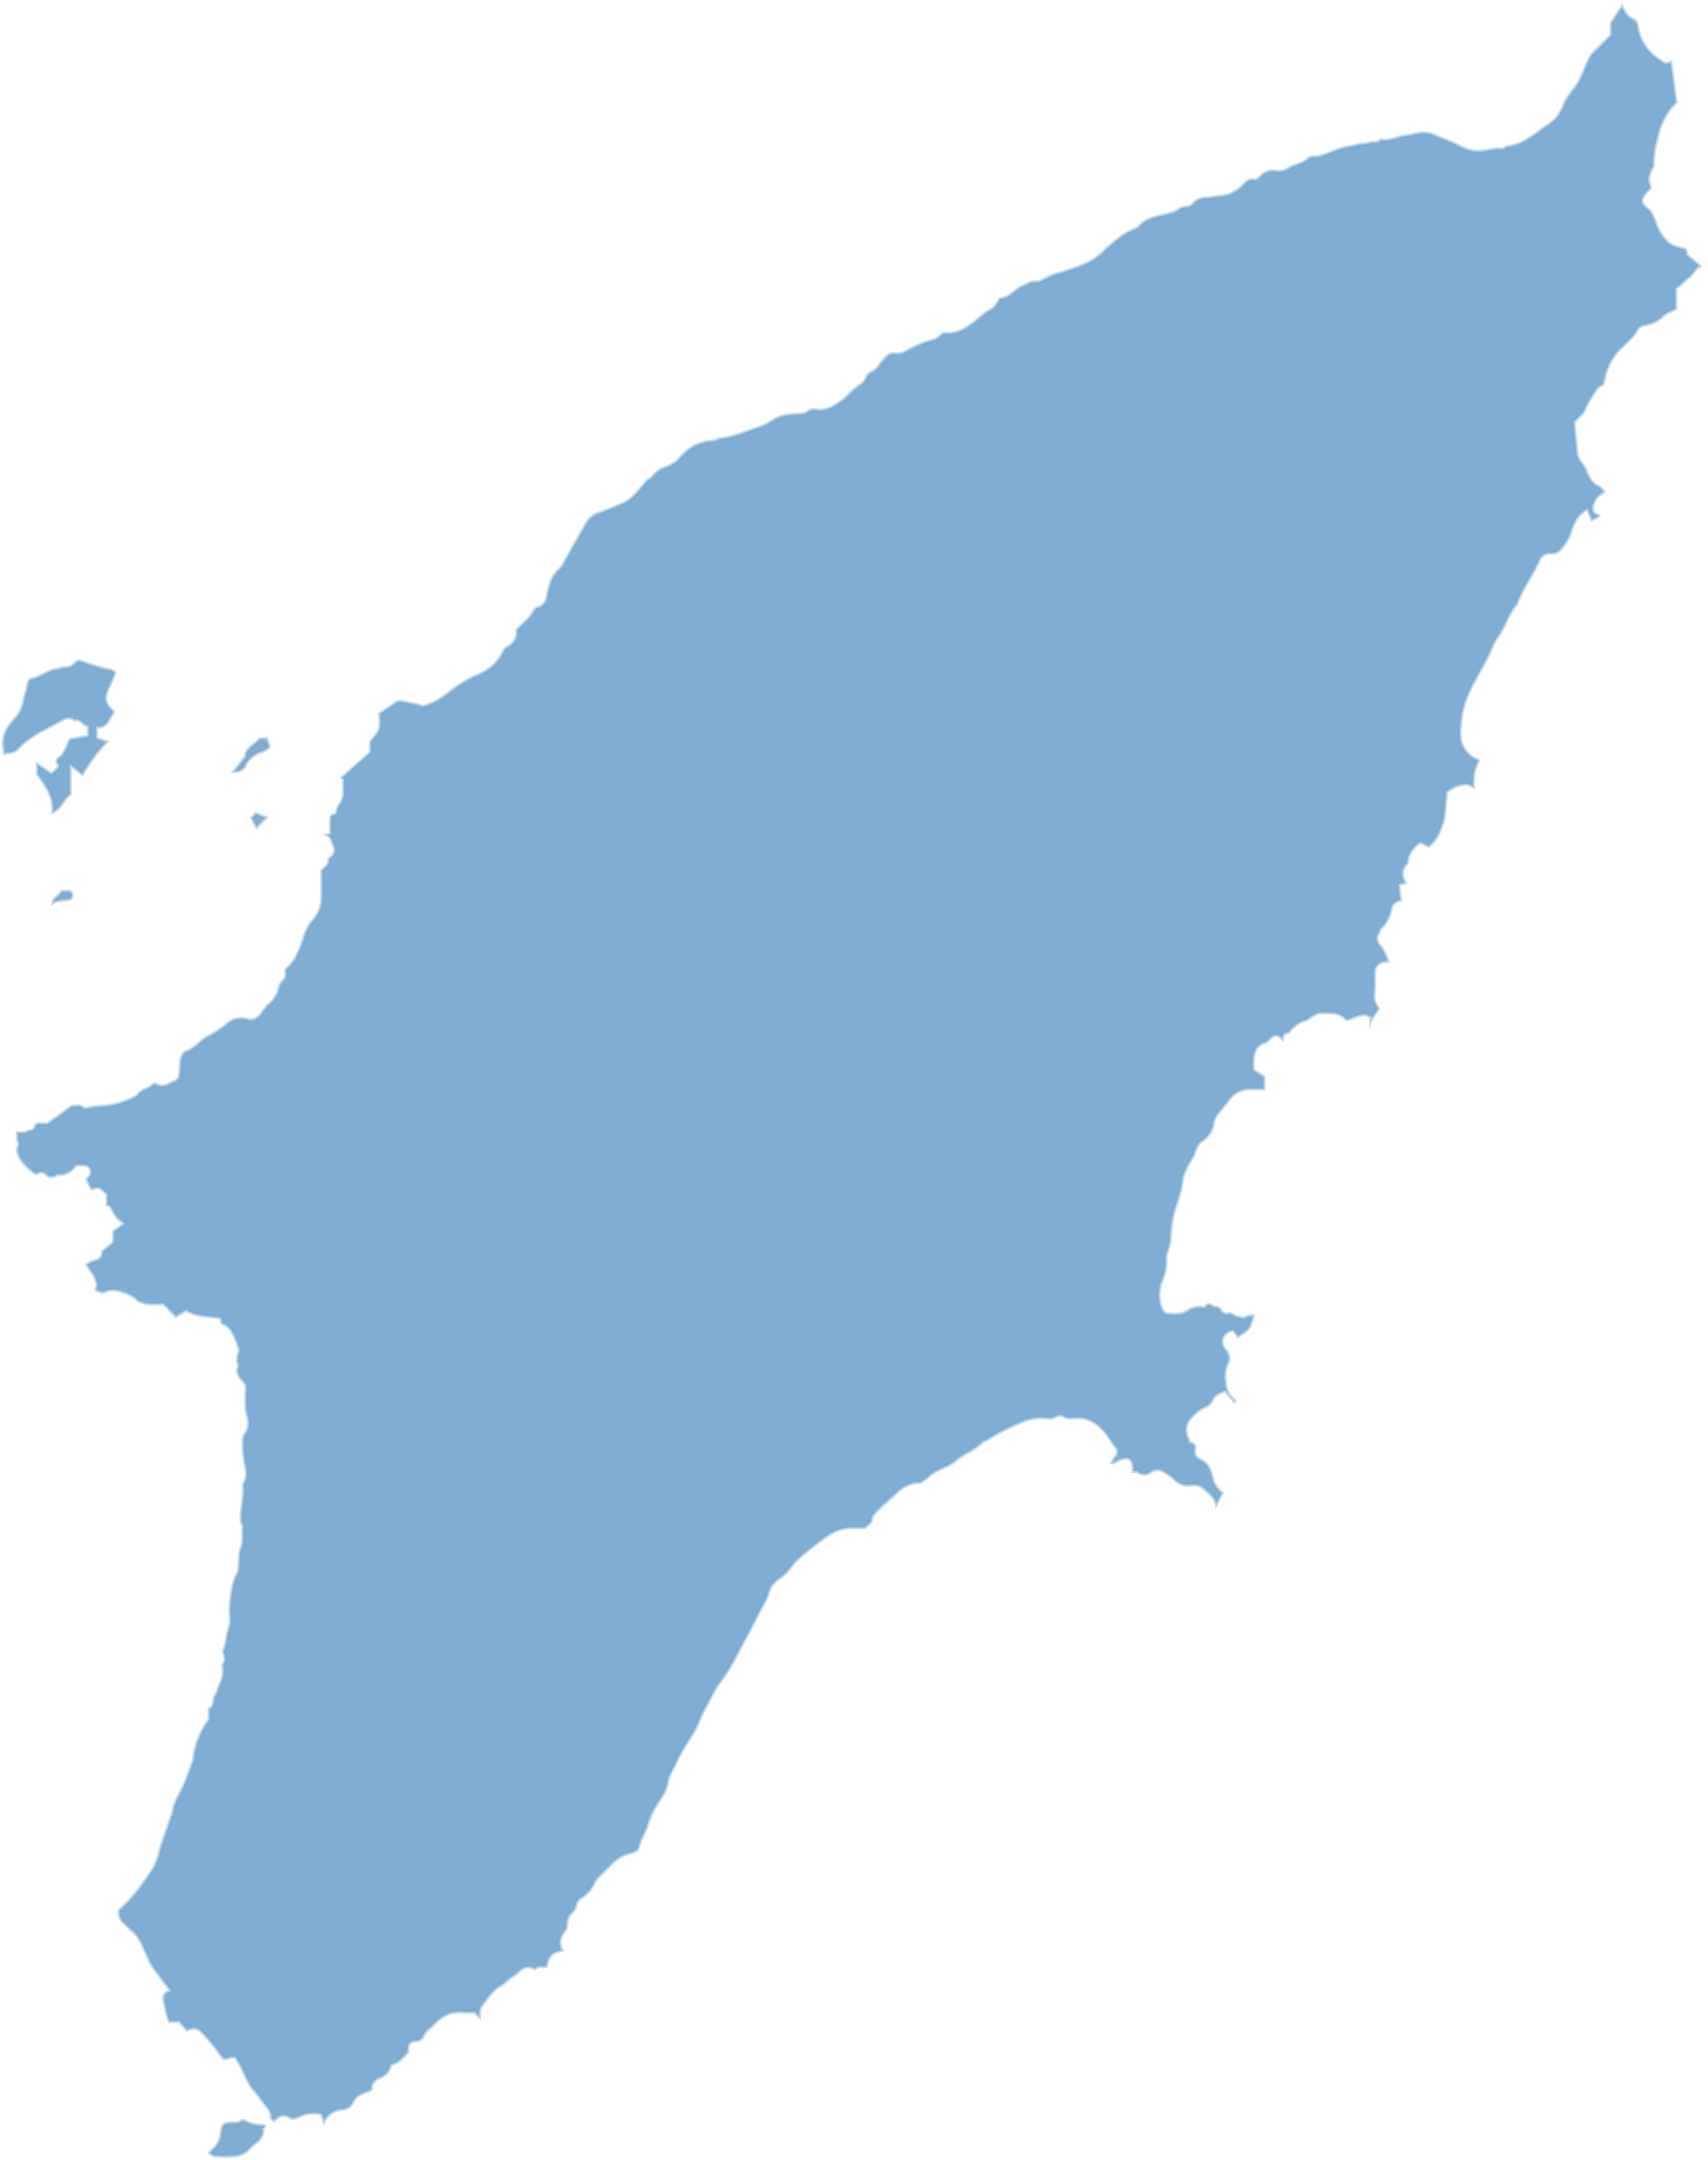 <?xml version="1.0" encoding="utf-8"?> 

<!-- Generator: Adobe Illustrator 16.0.0, SVG Export Plug-In . SVG Version: 6.00 Build 0) --> 

<!DOCTYPE svg PUBLIC "-//W3C//DTD SVG 1.1//EN" "http://www.w3.org/Graphics/SVG/1.1/DTD/svg11.dtd"> <svg version="1.2" xmlns="http://www.w3.org/2000/svg" viewBox="0 0 462 584" width="462" height="584"><defs><clipPath clipPathUnits="userSpaceOnUse" id="cp1"><path d="m0.5 1h459.9v582.3h-459.9z"/></clipPath><clipPath clipPathUnits="userSpaceOnUse" id="cp2"><path d="m0.5 1h459.9v582.3h-459.9z"/></clipPath></defs><style>.a{fill:#005ca7}.b{fill:none;stroke:#fff}</style><filter id="f0"><feFlood flood-color="#ffffff" flood-opacity="1" /><feBlend mode="normal" in2="SourceGraphic"/><feComposite in2="SourceAlpha" operator="in" /></filter><g filter="url(#f0)"><g style="opacity:.5"><g clip-path="url(#cp1)"><path fill-rule="evenodd" class="a" d="m459.1 70.8c-0.8-0.7-1.6-1.4-2.5-2.1 0.2-2-1.4-1.8-2.6-2.2-0.9-0.2-1.8-0.6-2.5-1.2-1.6-1.5-2.8-3.4-3.4-5.6-0.4-1-0.8-1.9-1.4-2.8-0.7-1.1-2.5-1.5-2.1-3 0.3-1.1 1.5-2 2.3-3.1-0.8-2.1-0.8-2.7 0.2-4.8 0.2-0.4 0.4-0.8 0.5-1.3 0-2.5 0.4-5 1.1-7.4 0.7-3.6 2.4-6.9 5.1-9.5-0.5-3.8-1-7.7-1.5-11.4-0.7 0.1-1.6 0.5-2.1 0.2-3.5-2.1-6.1-5-6.8-9.2-0.2-1.1-0.5-2.1-1.3-2.4-1.9-0.7-2.5-2.4-3.3-4-1.1 1.6-2.1 3.2-3.4 5.1v3.2c-1.7 1.7-3.4 3.4-5 5-0.4 0.5-0.8 1.1-1 1.7-1 1.9-1.6 4-2.7 5.9-1.3 2.2-3.3 4-4.1 6.5-0.8 1.9-2 3.6-3.7 4.8-0.6 0.5-1.3 0.8-1.9 1.3-2.9 2.2-5.7 4.4-9.6 4.8-0.9 1-2.1 0.4-3.1 0.6-4.8 1-6.2 0.9-10.2-1.2-1.8-0.9-3.8-1.5-5.7-2.4-1.2-0.6-2.6-0.9-4-0.8-1.2 0.1-2.2 0.6-3.4 0.7-2.6 0.1-5 1.7-7.7 1.2-0.6 1.2-1.8 0.4-2.7 0.8-0.9 0.3-1.9 0.4-2.9 0.4-1.3 0.3-2.6 0.7-3.9 0.9-2.5 0.4-4.7 1.9-7.2 2.4-0.9 0.2-2.3-0.1-2.8 0.5-1.5 1.6-3.6 1.6-5.3 2.7-0.9 0.6-1.9 0.9-3 0.8-1.8-0.4-3.6 0.2-4.8 1.5-0.4 0.4-1 0.9-1.4 0.8-1.9-0.4-2.7 1-3.8 2-0.5 0.5-1 0.9-1.6 1.2-1 0.7-2.2 1.1-3.5 1.2-1.3 0-2.7 0.5-4 0.5-1.5 0-2.9 0.5-3.9 1.6-0.4 0.6-1.1 0.9-1.8 0.9-0.7 0-1.3 0.2-1.9 0.6-1.6 1.2-3.5 1.4-5.3 1.8-2.1 0.5-4.1 1.1-5.5 2.8-0.5 0.5-1.1 0.8-1.7 1-1.4 0.6-2.7 1.3-3.9 2.3-1.6 1.3-3.2 2.6-4.7 4.1-2.5 2.4-5.7 3.4-8.8 4.5-2.2 0.7-4.5 1.2-6.6 2.4-0.6 0.4-1.4 0.7-2.1 0.7-1.5-0.2-2.5 0.7-3.8 1.2-2.1 0.9-3.4 3.2-5.9 3.3-0.2 0-0.5 0.4-0.6 0.6-0.6 1.3-1.6 2.4-3 3-1.2 0.8-2.3 1.8-3.4 2.7-2.2 1.7-4.5 3.3-7.5 3.1-0.7-0.1-1.4 0.2-1.8 0.7-0.5 0.5-1 0.9-1.7 1.1-2.6 0.7-5.2 1.7-7.5 3.1-0.8 0.5-1.8 0.7-2.8 0.6-0.9-0.1-1.8 0.1-2.4 0.7-1 0.9-1.9 2-2.6 3.1-0.9 1.2-2.6 1.3-3.2 2.9-0.3 0.7-0.8 1.4-1.5 1.8-1.8 1.1-3.1 2.8-4.7 4.1-2 1.5-4.1 2.9-6.8 2.6-1-0.2-2 0-2.8 0.6-0.8 0.7-1.8 0.5-2.8 0.6-1.2 0-2.3 0.2-3.5 0.4-2.5 0.6-4.3 2.4-6.6 3.1-3.7 1.2-7.2 2.8-11.1 3.2-1.1 0.9-2.6 0.4-3.9 0.9-2.4 0.6-4.6 2-6.3 3.9-1.1 1.4-2.6 2.4-4.2 2.9-1.1 0.3-2.1 1-2.9 1.8-0.5 0.5-0.9 1.2-1.5 1.4-0.8 0.3-1 1-1.5 1.5-1.7 1.8-3.1 4-5.5 5-2.1 0.9-4.3 1.9-6.5 2.6-1.6 0.5-2.9 1.6-3.7 3.1-2.1 3.5-4.1 7.2-6.1 10.8-0.2 0.5-0.6 1-1 1.4-2 1.7-2.8 4-3.3 6.5-0.3 1.4-0.4 3.4-2.6 3.8-0.5 0.2-0.9 0.6-1.1 1-1.1 2.2-3.2 3.5-4.7 5.3 0.3 1.9-0.7 3.7-2.5 4.5q-0.9 0.5-1.2 1.5c-1.3 2.6-3.6 4.7-6.3 5.8-3.7 1.4-6.8 3.8-9.9 6.2-1.5 1-3.1 1.8-4.8 2.3-0.6 0.2-1.4-0.4-2.2-0.5-1.9-0.3-3.8-1-5.1-0.7-2.1 1.4-3.6 2.4-5.1 3.4 0 1.5 0.3 3-0.1 4.3-0.4 1.2-1.5 2.2-2.4 3.4v2.8l-7.9 7c0.3 0.3 0.6 0.5 0.6 0.7-0.1 2.2 0.6 4.5-1.1 6.5-0.3 0.5-0.5 1-0.6 1.6-0.1 0.3-0.2 0.7-0.3 0.8-2 0.3-1.4 1.8-1.5 3-0.1 0.8 0 1.6 0 2.3-0.5 0.2-0.9 0.3-1.8 0.6 2 0.4 2.1 1.7 2.6 2.9 0.6 1.4 0.3 2-0.5 2.8-0.3 0.3-0.9 0.6-0.8 0.8 0.3 1.6-1.3 2.1-1.9 3.2 0 2.5 0.1 5.1 0 7.6 0 1.9-0.7 3.8-2 5.2-1.3 1.5-2.3 3.3-2.8 5.2q-0.6 2-1.5 3.9c-0.7 1.8-1.9 3.4-3.4 4.6v2.2c-0.7 1-1.6 1.8-1.7 2.6-0.4 1.9-1.5 3.6-3 4.8-0.5 0.5-0.9 1-1.3 1.6-1.1 1.5-2 2.7-4.3 2-1.9-0.5-4 0.1-5.4 1.4-1.7 1.4-3.5 2.6-5.5 3.6-1.9 1.1-3.2 3-5.4 3.8-1.3 0.4-1.9 2.1-1.9 3.7 0 1.1-0.1 2.1-0.3 3.2-0.2 1.3-1.6 1.3-2.5 1.9-1 0.6-2.3 0.7-3.3 0.1-0.3-0.1-0.8-0.2-1 0-1.2 1.3-3.3 1.3-4.3 2.9-0.3 0.5-1.3 0.8-1.9 1.1-1.1 0.5-2.3 0.9-3.4 1.2-2.6 0.8-5.4 0.5-8 1.2-0.3 0.1-0.7 0.1-0.9 0-1.1-1.2-2.5-0.3-3.4-0.6l-6.6 4.8c-0.7 0-1.3 0-2 0-0.6-0.1-1.2 0.2-1.5 0.7-0.3 0.8-0.7 1.4-1.6 1.1-0.9 1.1-2.3 0.3-3.4 0.8q0 0.9 0 1.8c0.1 0.5 0.4 1 0.4 1.5 0 0.5-0.5 1.1-0.4 1.6 0.1 1 0.5 2 1 2.9 1 1.2 2 2.3 3.2 3.2 0.4 0.4 1.4 0.9 1.6 0.7 1.1-0.8 1.8-0.4 2.5 0.4 0.7 0.7 1.5 0.3 2.2 0.3 0.3 0 0.7-0.5 1-0.5 2.2 0.2 3.7-0.9 5-2.5 0.6 0 1.2 0 1.9 0 0.8 0 1.5 0.6 1.5 1.4 0 0.4-0.1 0.8-0.4 1.1-0.3 0.3-0.5 0.6-0.8 0.9 0.6 1.2 1.1 2.2 1.6 3.2 2.1-0.8 2.1-0.8 4 1.1v3.1c0.2 0 0.5 0 0.7 0.1 0.2 0.1 0.3 0.2 0.4 0.4 0.5 1 1.1 2 1.8 2.9 0.5 0.4 0.9 0.7 1.5 1.2-1 0.7-1.8 1.3-2.7 2v2.9c-1.1 0.9-2 1.7-3 2.5 0.2 2.1-1.5 2.1-2.8 2.6-0.5 0.3-1.1 0.6-1.5 1q0.6 1.3 1.5 2.4c0.6 0.7 1 1.6 1.2 2.5 0.4 0.9-0.2 1.5-0.1 2.3 1.1 0.3 1.8 1.3 3.4 0.4 1.6-0.9 6 0.6 7.5 2 1 0.9 2.3 1.4 3.6 1.5 1.3 0.1 2.6 0 4 0 1.2 1.2 2.3 2.4 3.4 3.5 1-0.6 2-1.2 2.8-1.7 3 1.7 6.1 1.5 9.1 2 0.2 1.2 0.2 1.3 1.1 1.7 0.9 0.5 1.6 1.2 2 2.1 0.3 0.4 0.5 0.8 0.7 1.2 0.4 1 0.8 2.1 1.1 3.2 0.1 0.4-0.2 0.9-0.3 1.4-0.1 0.6-0.2 1.1-0.2 1.7 0 0.4 0.3 0.8 0.3 1.2 0 0.5-0.4 1.2-0.3 1.6 0.2 0.9 0.6 1.8 1.3 2.5 1.2 0.9 1.1 2 1 3.2 0 1.1-0.1 2.2 0 3.3 0 1.1 0.1 2.1 0.4 3.1 0.6 1.5 0.4 3.2-0.5 4.5-0.5 0.7-0.7 1.6-0.6 2.5-0.1 2.1 0.1 4.1 0.5 6.1 0.4 1.6 0.7 3.5-0.5 5.2 0.4 3.3-0.7 6.5-0.6 9.8 0 0.7 0.6 1.5 0.5 2.2-0.2 1.6 0.3 3.2-0.4 5-0.7 1.6-0.5 3.6-0.7 5.5 0 0.5-0.1 0.9-0.3 1.4-1.6 3-1.8 6.2-2.1 9.4-0.1 1.8 0.4 3.8-0.2 5.4-0.8 2.1-0.6 4.3-1.6 6.3-0.2 0.3 0.2 0.9 0.3 1.4 0.1 0.5 0.3 1.3 0 1.6-0.4 0.5-0.5 1.1-0.4 1.7 0.4 2.1-0.6 3.8-1.3 5.5-0.2 0.5-0.2 1.2-0.6 1.6-1 1.1-0.1 3.1-1.7 3.7-0.4 1.3 0.3 2.5-0.5 3.6-2.2 3.1-3.5 6.7-3.9 10.5 0 0.4-0.3 0.7-0.4 1-0.9 2.9-2 5.6-3.4 8.3q-1 1.6-1.5 3.6-0.3 1.5-0.9 3c-0.9 2.9-2.2 5.8-2.9 8.8-0.4 1.9-1.2 3.8-2.3 5.4-2.5 3.7-5.1 7.4-8.6 10.3-0.3 1.5 0.2 3 1.4 4 0.8 0.8 1.5 1.6 2.4 2.3 1.8 1.6 2.5 3.8 3.5 5.8 0.5 1.2 1 2.4 1.7 3.5 1.4 2.1 3 4 4.6 6.2-1.9 0.8-1.8 2.5-1.4 3.6 0.2 0.8 0.4 1.7 0.5 2.5 0.2 0.9 0.6 1.8 0.9 2.8h2.8q1.1 1.2 2.1 2.4c2-0.8 2.8-0.8 4.1 0.6q2.4 2.5 4.5 5.4c1.4 1.9 1.3 2 3.6 1.3 0.3 0 0.6-0.1 0.9 0 0.5 0.9 1.1 1.8 1.5 2.7 0.8 1.6 1.5 3.3 2.4 4.8 0.8 1.2 2 2.2 2.7 3.4 0.9 1.8 3 2.8 2.9 5.2 0 0.3 0.6 0.7 1.1 1.1 1.3-1.1 2.4-2.2 4.2-0.9 0.5 0.4 1.8 0.2 2.8-0.3 1.7-0.9 3.7-1.1 5.6-0.7q0.5 1.5 0.9 3c0.5-2.3 2.4-4 4.8-4.2 1.4 0 2.7-0.8 3.4-2.1 0.7-1.7 2-2.1 3.4-2.7 0.7-0.3 1.7-0.4 1.7-1.4 0-1.4 0.9-2 2.1-2.5 1.3-0.5 2.3-1.4 2.8-2.7 0.2-0.5 0.1-0.8 0.8-1 1.8-0.5 2.8-2.1 4.1-3.3 0-1.4-0.2-2.8 2-2.8 0.9-0.1 1.6-0.6 2.1-1.4 0.6-1.5 1.9-2.3 2.9-3.3 2-2.1 4.4-3.5 7.5-3.1q1.5 0.1 3 0l1.9 1.8c0-1.4-0.2-2.8 0.7-4 1.5-1.8 2.6-3.9 4.8-5 1.2-0.6 2-1.9 3.2-2.5 1.8-0.9 3-3.7 5.7-2 0.2 0.1 0.4 0 0.5-0.1 0.9-1 2.1-0.2 3.1-0.6 0.7-3.2 1.4-3.9 4.6-4.4-1.4-2-0.9-3.8 0.5-5.5 0.2-0.2 0.3-0.4 0.4-0.6 0.3-3 0.3-3 1.6-4.4 0.6-0.5 0.9-1.3 1-2 0.2-0.8 0.7-1.5 1.4-1.8 1.4-0.9 2.6-2.2 3.3-3.7 0.3-0.6 0.6-1.2 1.1-1.7 1-1.1 2.2-2.1 3.2-3.2 1.5-1.7 3.4-2.9 5.6-3.4 0.8-0.2 2-0.5 2.3-1.8 0.5-2.1 1.8-3.9 2.4-6 0.6-2 1.5-3.8 2.6-5.6 1.2-1.9 2.6-3.7 2.9-6.1 0.2-1.6 1.3-3.1 2-4.6 1.5-3.5 3.7-6.5 5.6-9.8 0.7-1.3 1.1-2.8 1.8-4.1 1.3-2.5 2.6-5 4-7.4 0.2-0.3 0.5-0.6 0.7-0.9 2.5-3.2 4.3-6.9 6.2-10.5 1.8-3.3 3.5-6.6 5.2-10 0.7-1.1 1.3-2.3 1.7-3.5 0.3-1.3 1-2.5 2.1-3.4 0.8-0.7 1.8-1.2 2.5-2 1.1-1.1 1.9-2.5 3.1-3.6 2.4-2.2 5-4.3 7.7-6.2 2.2-1.7 5-2.5 7.8-2.4 0.9 0.1 1.8 0 2.7 0 0.7-0.7 1.9-1.4 2-2.2 0.1-1.5 1.1-2.1 1.9-2.9 1.6-1.7 3.5-3.2 5.2-4.8 1.6-1.5 3.6-2.3 5.8-2.3 0.9-0.5 1.8-1.1 2.6-1.8 2-2 5-2.3 7.1-4.2 2.2-2 5.3-2.8 7.3-5.1 0.2-0.2 0.5-0.2 0.8-0.3 2.9-1.8 5.9-3.4 9-4.7 2.1-1 4.4-1.5 6.7-1.4 1.1 0.1 2.4 0.4 3.4-0.5q0.8-0.3 1.5 0c1.2 0.8 2.5 0.6 3.7 0.5 2.5-0.1 4.8 0.9 6.5 2.7 1.5 1.4 2.4 3.3 3.7 4.8 0.8 1 0.8 1.6 0 2.6-0.4 0.6-0.8 1.2-1.1 1.9 1.1 0.7 1.9-0.4 2.8-0.7 2.1-0.8 3-0.3 3.1 1.8 0 0.5 0 0.9 0 1.5 0.6 0 1.2-0.2 1.4 0 1.2 0.9 2.9 0.9 4 0 0.9-0.7 2.2-0.7 3.2 0 0.9 0.5 1.8 1.1 2.6 1.8 1.2 1.4 3.2 2.1 5 1.8 1.1-0.2 2.2 0.1 3 0.8 1.4 1.3 3.3 2.3 3.5 5.2 1-1.8 1.6-3 2.3-4.4-1.5-1.1-2.6-2.7-2.9-4.6-0.5-2-1.3-3.7-3.4-4.6-1-0.4-1.5-1.5-1.2-2.5 0.2-0.8-0.2-1.6-1-1.9-0.6-0.2-0.6-0.4-0.8-0.9-0.9-1.9-0.8-3.9 0.6-5.4 1-1.1 2.1-2 3.4-2.7 1-0.4 1.9-1.1 2.4-2 0.6-1.5 1.7-1.9 3.1-2.4 0.8 1 1.7 2 2.5 3l0.8-0.8-1.1-1.1c-1.6-1.5-1.6-3.6-1.8-5.6 0-1.1 0.3-2.2 0.8-3.3 0.6-1.2 0.4-2.8-0.6-3.8-0.7-0.7-1-1.7-0.9-2.6 0.3-1.2 1.2-2 2.4-2.2l1.4 1.8c1.2-0.9 2.6-1.6 3.3-2.6 0.7-1 1-2.5 1.5-3.9-1.1 0-1.9-0.2-2.8 0.4-0.4 0.3-1.5-0.1-2.2-0.2-0.8-0.2-1.4-1.1-2.4-0.8-0.7 0.2-1.5-0.2-1.7-0.9-0.6-1.1-1.9-0.7-2.8-1.4-0.6-0.4-1.5-0.2-1.8 0.5-0.1 0.2-0.6 0.1-0.9 0-1.5-0.1-2.9 0.3-4.1 1.2-1.6 1-3.4 0.7-5.2 0.6-0.4 0-0.9-0.7-1.1-1.2-0.9-2.2-0.9-4.6-0.1-6.8 1-2.2 1.5-4.6 1.3-7.1 0.1-0.5 0.2-0.9 0.4-1.4 0.4-1.2 0.7-2.4 0.8-3.6 0.1-3.4 0.7-6.7 1.9-9.8 0.3-0.7 0.3-1.5 0.6-2.2 0.7-1.8 0.5-3.7 1.3-5.5 0.6-1.5 1.3-2.9 2.2-4.2 0.4-0.5 0.4-1.3 0.7-1.8 0.4-0.8 0.8-1.9 1.5-2.3 0.9-0.5 1.6-1.3 2.2-2.1 0.7-0.9 1.1-2 1.2-3.2 0.2-0.9 0.7-1.8 1.3-2.5 0.8-1.1 1.8-2 2.6-3.2 1.3-2.1 3.7-3.3 6.2-3.1 1.2 0.1 2.4 0 3.6 0v-3.9c-0.5-0.3-1-0.6-1.4-0.9-0.4-0.3-1-0.6-1.5-0.9 0-0.8 0-1.6 0-2.3 0-1 0.3-2.1 0.7-3 0.5-0.7 1.2-1.3 2-1.5 1.1-0.2 1.4-1.1 2.1-1.6 0.5-0.5 1.3-0.5 1.9 0 0.3 0.3 0.6 0.6 1 1 0.4-0.9-0.1-2 1.3-2.1 0.5 0 0.9-0.8 1.3-1.2 1-1 2.2-1.8 3.6-2.2 0.3-0.1 0.5-0.2 0.8-0.4 2.8-2 2.9-1.6 5.9-1.5 1.3-0.1 2.5 0.4 3.4 1.2 0.7 0.8 1.3 0.6 2.3 0.2 1.5-0.5 3-1.6 4.7-0.5q0 0.9 0 1.8c0 0.5 0.1 0.9 0.2 1.4-0.1-2.5 1.9-3.8 2.7-5.8-1.5-2.5-1.3-2.4-1.1-5.2 0.1-1.5 0-3 0-4.5 0-1.3 1-2.4 2.3-2.5 0.5-0.1 0.9-0.1 1.4-0.1-0.4-1.8-1.2-3.5-2.4-5-0.8-0.8-0.9-2-0.2-2.9 0.2-0.3 0.2-0.8 0.4-1 1.5-1.4 2.5-3.2 2.9-5.2 0.1-1.2 1-2.2 2.2-2.4 0.4 0 0.7-0.3 0.5-0.2-0.2-1.8-0.4-3-0.5-4.2 0.8-0.2 1.4-0.3 1.9-0.4-0.9-1.6-1.5-3.1-0.3-4.7 0.4-0.4 0.7-0.9 0.8-1.5 0.1-2 1.4-3.2 2.6-4.4 0.1-0.1 0.3-0.1 0.5-0.2l2.2 1.1c0.7-0.6 1.3-1.2 1.9-1.9 0.8-1.1 1.4-2.4 1.9-3.8 0.3-0.7 0.5-1.4 0.7-2.2 0.3-2.3 0.5-4.7 0.7-7.1 0.7-0.5 1.4-0.9 2.2-1.3 0.9-0.4 1.8-0.6 2.8-0.6 0.8 0.2 1.6 0.6 2.3 1-0.1-1.4-0.1-2.8 0.1-4.2 0.3-1.2 0.7-2.5 1.3-3.6-0.3-0.2-0.4-0.4-0.5-0.5-3-1.1-4.8-4.1-4.5-7.2 0-1.8 0.2-3.5 0.5-5.2q0.6-2.7 1.8-5.4c1.6-3.5 3.7-6.7 5.4-10.2 0.7-1.5 1.2-3.2 2.2-4.5 2.2-2.8 2.9-6.4 5.3-9 1.5-4.2 4.2-7.8 6-11.7 0.4-1.3 1.6-2.1 3-1.9 1.1 0.1 2.1-0.4 2.8-1.2 1.2-1.3 2.2-2.9 2.8-4.6 0.7-2.2 1.5-4.5 4-6 0.4 1 0.8 1.9 1.2 2.9 0.9-0.7 2.2-0.6 2.6-2-2-0.5-2.2-1.2-1.5-3.1 0.5-1.4 1.7-2.1 3-3-0.7-0.7-1.2-1.5-1.9-1.8-1.8-0.7-2.4-2.4-3.1-3.8-0.4-1.1-1-2-1.7-2.9-0.4-0.5-0.7-1.1-0.8-1.8-0.3-2.9-0.6-5.8-0.8-8.5q1.2-1.2 2.4-2.4c0.3-0.6 0.6-1.2 0.8-1.8 0.6-1.2 1.3-2.3 2-3.4 0.5-0.7 0.9-1.6 1.6-1.9 1.1-0.4 1.1-1.1 1.3-2 0.6-3 2-5.8 4.1-8 1.7-1.7 3.6-3.1 4.8-5.3 0.4-0.7 1.1-1.1 1.9-1.2 1.8-0.3 3.5-1.1 4.8-2.3 0.9-1 2.4-1.4 3.8-2.2v-5.5c1.3-0.9 2.1-2.1 3.4-2.9 1.2-0.7 1.5-2.7 3.3-3.1-0.5-0.9-1-1.1-1.3-1.4z"/><path fill-rule="evenodd" class="a" d="m16.6 195.2c0.8-0.5 2.2-1.3 3.4-0.1 1.7-0.6 2.3 1.4 3.5 1.5v2.1c-1.4 0.2-2.7 0.5-4.1 0.7-0.8 0.1-1.1 0.6-1.3 1.4-0.4 1-0.8 1.9-1.4 2.8-0.6 1-2.7 1.6-1.2 3.4 0 0.1-0.2 0.4-0.4 0.6-0.4 0.4-0.8 0.8-1.2 1.1l-4.2-2.8v3.5c2.4 3.3 4.7 6.4 4.1 10.7 3-0.7 3.4-3.8 5.6-5.1v-7.4l3 2.4c1.9-3.5 4.4-6.8 7.2-9.6l-3.1-1.1v-2.3c3.1-0.1 3.4-2.9 4.8-4.6-2.9-2.8-2.9-3.6-1.1-7.2q0.4-1.1 0.9-2.1c0.2-0.5 0.3-1 0.4-1.5-0.7-0.4-1.1-0.9-1.6-0.9-2.6-0.5-5.1-1.3-7.6-2.2-0.9-0.3-1.5-0.3-2.1 0.4-0.8 0.9-2 1.3-3.1 1.2-0.5 0-1.1 0.4-1.6 0.5-2.6 0.1-4.6 2.1-7.1 2.6-0.7 0.1-1.1 0.7-1.2 1.5-0.3 1.6-0.8 3.1-1.2 4.7-0.3 1.7-1.1 3.4-2.3 4.7-3.4 3.8-3.6 5.7-2.8 10.2 0.4-0.2 0.9-0.3 1.3-0.4 1.2 0 2.3-0.5 3.1-1.4 3.2-3.4 7.5-5.1 11.3-7.3z"/><path fill-rule="evenodd" class="a" d="m70.9 574.2c-1.5 0-3-0.4-4.4-1.1-0.4-0.2-1.2-0.3-1.4-0.1-0.8 0.8-1.7 0.4-2.5 0.5-2.3 0.1-2.9 0.7-3.2 2.9 0 1.7-0.8 3.2-2 4.3-0.5 0.4-0.9 0.9-1.3 1.4 0.7 0.5 1.3 1.1 1.8 1.1q3.1 0.3 6.3 0c1.3-0.3 2.5-0.9 3.4-1.9 1.5-1.7 4.2-2.7 3.9-5.6 1.2-1.2 0-1.5-0.6-1.5z"/><path fill-rule="evenodd" class="a" d="m66.7 207.1c0.8-1.6 2.2-2.8 3.9-3.4 1.1-0.2 2-0.9 2.7-1.8-0.3-0.9-0.6-1.7-0.9-2.6-0.6 0-1.2 0-1.7 0q-0.8 0.1-1.2 0.6c-1.2 1.5-3.5 2.2-3.5 4.6l-3.6 4.5c1.8 0.1 3.3 0 4.3-1.9z"/><path fill-rule="evenodd" class="a" d="m16.5 240.6c-0.7 1.4-3 1.9-2.5 4.4 0.4-0.4 0.6-0.7 0.8-0.8q1.8-0.5 3.6-0.6c0.8 0 1.5-0.7 1.5-1.5 0.1-0.9-0.5-1.5-1.6-1.6-0.6 0-1.2 0.1-1.8 0.1z"/><path fill-rule="evenodd" class="a" d="m67.6 221.1c0.5 1 1.1 2 1.7 3.2 1.3-1.3 2.3-2.3 3.4-3.4-1.3-0.5-2.6-1-3.6-1.4-0.6 0.6-1.1 1.1-1.5 1.6z"/></g></g><g style="opacity:.5"><g clip-path="url(#cp2)"><path fill-rule="evenodd" class="b" d="m459.1 70.8c-0.8-0.7-1.6-1.4-2.5-2.1 0.2-2-1.4-1.8-2.6-2.2-0.9-0.2-1.8-0.6-2.5-1.2-1.6-1.5-2.8-3.4-3.4-5.6-0.4-1-0.8-1.9-1.4-2.8-0.7-1.1-2.5-1.5-2.1-3 0.3-1.1 1.5-2 2.3-3.1-0.8-2.1-0.8-2.7 0.2-4.8 0.2-0.4 0.4-0.8 0.5-1.3 0-2.5 0.4-5 1.1-7.4 0.7-3.6 2.4-6.9 5.1-9.5-0.5-3.8-1-7.7-1.5-11.4-0.7 0.1-1.6 0.5-2.1 0.2-3.5-2.1-6.1-5-6.8-9.2-0.2-1.1-0.5-2.1-1.3-2.4-1.9-0.7-2.5-2.4-3.3-4-1.1 1.6-2.1 3.2-3.4 5.1v3.2c-1.7 1.7-3.4 3.4-5 5-0.4 0.5-0.8 1.1-1 1.7-1 1.9-1.6 4-2.7 5.9-1.3 2.2-3.3 4-4.1 6.5-0.8 1.9-2 3.6-3.7 4.8-0.6 0.5-1.3 0.8-1.9 1.3-2.9 2.2-5.7 4.4-9.6 4.8-0.9 1-2.1 0.4-3.1 0.6-4.8 1-6.2 0.9-10.2-1.2-1.8-0.9-3.8-1.5-5.7-2.4-1.2-0.6-2.6-0.9-4-0.8-1.2 0.1-2.2 0.6-3.4 0.7-2.6 0.1-5 1.7-7.7 1.2-0.6 1.2-1.8 0.4-2.7 0.8-0.9 0.3-1.9 0.4-2.9 0.4-1.3 0.3-2.6 0.7-3.9 0.9-2.5 0.4-4.7 1.9-7.2 2.4-0.9 0.2-2.3-0.1-2.8 0.5-1.5 1.6-3.6 1.6-5.3 2.7-0.9 0.6-1.9 0.9-3 0.8-1.8-0.4-3.6 0.2-4.8 1.5-0.4 0.4-1 0.9-1.4 0.8-1.9-0.4-2.7 1-3.8 2-0.5 0.5-1 0.9-1.6 1.2-1 0.7-2.2 1.1-3.5 1.2-1.3 0-2.7 0.5-4 0.5-1.5 0-2.9 0.5-3.9 1.6-0.4 0.6-1.1 0.9-1.8 0.9-0.7 0-1.3 0.2-1.9 0.6-1.6 1.2-3.5 1.4-5.3 1.8-2.1 0.5-4.1 1.1-5.5 2.8-0.5 0.5-1.1 0.8-1.7 1-1.4 0.6-2.7 1.3-3.9 2.3-1.6 1.3-3.2 2.6-4.7 4.1-2.5 2.4-5.7 3.4-8.8 4.5-2.2 0.7-4.5 1.2-6.6 2.4-0.6 0.4-1.4 0.7-2.1 0.7-1.5-0.2-2.5 0.7-3.8 1.2-2.1 0.9-3.4 3.2-5.9 3.3-0.2 0-0.5 0.4-0.6 0.6-0.6 1.3-1.6 2.4-3 3-1.2 0.8-2.3 1.8-3.4 2.7-2.2 1.7-4.5 3.3-7.5 3.1-0.7-0.1-1.4 0.2-1.8 0.7-0.5 0.5-1 0.9-1.7 1.1-2.6 0.7-5.2 1.7-7.5 3.1-0.8 0.5-1.8 0.7-2.8 0.6-0.9-0.1-1.8 0.1-2.4 0.7-1 0.9-1.9 2-2.6 3.1-0.9 1.2-2.6 1.3-3.2 2.9-0.3 0.7-0.8 1.4-1.5 1.8-1.8 1.1-3.1 2.8-4.7 4.1-2 1.5-4.1 2.9-6.8 2.6-1-0.2-2 0-2.8 0.6-0.8 0.7-1.8 0.5-2.8 0.6-1.2 0-2.3 0.2-3.5 0.4-2.5 0.6-4.3 2.4-6.6 3.1-3.7 1.2-7.2 2.8-11.1 3.2-1.1 0.9-2.6 0.4-3.9 0.9-2.4 0.6-4.6 2-6.3 3.9-1.1 1.4-2.6 2.4-4.2 2.9-1.1 0.3-2.1 1-2.9 1.8-0.5 0.5-0.9 1.2-1.5 1.4-0.8 0.3-1 1-1.5 1.5-1.7 1.8-3.1 4-5.5 5-2.1 0.9-4.3 1.9-6.5 2.6-1.6 0.5-2.9 1.6-3.7 3.1-2.1 3.5-4.1 7.2-6.1 10.8-0.2 0.5-0.6 1-1 1.4-2 1.7-2.8 4-3.3 6.5-0.3 1.4-0.4 3.4-2.6 3.8-0.5 0.2-0.9 0.6-1.1 1-1.1 2.2-3.2 3.5-4.7 5.3 0.3 1.9-0.7 3.7-2.5 4.5q-0.9 0.5-1.2 1.5c-1.3 2.6-3.6 4.7-6.3 5.8-3.7 1.4-6.8 3.8-9.9 6.2-1.5 1-3.1 1.8-4.8 2.3-0.6 0.2-1.4-0.4-2.2-0.5-1.9-0.3-3.8-1-5.1-0.7-2.1 1.4-3.6 2.4-5.1 3.4 0 1.5 0.3 3-0.1 4.3-0.4 1.2-1.5 2.2-2.4 3.4v2.8l-7.9 7c0.3 0.3 0.6 0.5 0.6 0.7-0.1 2.2 0.6 4.5-1.1 6.5-0.3 0.5-0.5 1-0.6 1.6-0.1 0.3-0.2 0.7-0.3 0.8-2 0.3-1.4 1.8-1.5 3-0.1 0.8 0 1.6 0 2.3-0.5 0.2-0.9 0.3-1.8 0.6 2 0.4 2.1 1.7 2.6 2.9 0.6 1.4 0.3 2-0.5 2.8-0.3 0.3-0.9 0.6-0.8 0.8 0.3 1.6-1.3 2.1-1.9 3.2 0 2.5 0.1 5.1 0 7.6 0 1.9-0.7 3.8-2 5.2-1.3 1.5-2.3 3.3-2.8 5.2q-0.6 2-1.5 3.9c-0.7 1.8-1.9 3.4-3.4 4.6v2.2c-0.7 1-1.6 1.8-1.7 2.6-0.4 1.9-1.5 3.6-3 4.8-0.5 0.5-0.9 1-1.3 1.6-1.1 1.5-2 2.7-4.3 2-1.9-0.5-4 0.1-5.4 1.4-1.7 1.4-3.5 2.6-5.5 3.6-1.9 1.1-3.2 3-5.4 3.8-1.3 0.4-1.9 2.1-1.9 3.7 0 1.1-0.1 2.1-0.3 3.2-0.2 1.3-1.6 1.3-2.5 1.9-1 0.6-2.3 0.7-3.3 0.1-0.3-0.1-0.8-0.2-1 0-1.2 1.3-3.3 1.3-4.3 2.9-0.3 0.5-1.3 0.8-1.9 1.1-1.1 0.5-2.3 0.9-3.4 1.2-2.6 0.8-5.4 0.5-8 1.2-0.3 0.1-0.7 0.1-0.9 0-1.1-1.2-2.5-0.3-3.4-0.6l-6.6 4.8c-0.7 0-1.3 0-2 0-0.6-0.1-1.2 0.2-1.5 0.7-0.3 0.8-0.7 1.4-1.6 1.1-0.9 1.1-2.3 0.3-3.4 0.8q0 0.9 0 1.8c0.1 0.5 0.4 1 0.4 1.5 0 0.5-0.5 1.1-0.4 1.6 0.1 1 0.5 2 1 2.9 1 1.2 2 2.3 3.2 3.2 0.4 0.4 1.4 0.9 1.6 0.7 1.1-0.8 1.8-0.4 2.5 0.4 0.7 0.7 1.5 0.3 2.2 0.3 0.3 0 0.7-0.5 1-0.5 2.2 0.2 3.7-0.9 5-2.5 0.6 0 1.2 0 1.9 0 0.8 0 1.5 0.6 1.5 1.4 0 0.4-0.1 0.8-0.4 1.1-0.3 0.3-0.5 0.6-0.8 0.9 0.6 1.2 1.1 2.2 1.6 3.2 2.1-0.8 2.1-0.8 4 1.1v3.1c0.2 0 0.5 0 0.7 0.1 0.2 0.1 0.3 0.2 0.4 0.4 0.5 1 1.1 2 1.8 2.9 0.5 0.4 0.9 0.7 1.5 1.2-1 0.7-1.8 1.3-2.7 2v2.9c-1.1 0.9-2 1.7-3 2.5 0.2 2.1-1.5 2.1-2.8 2.6-0.5 0.3-1.1 0.6-1.5 1q0.6 1.3 1.5 2.4c0.6 0.7 1 1.6 1.2 2.5 0.4 0.9-0.2 1.5-0.1 2.3 1.1 0.3 1.8 1.3 3.4 0.4 1.6-0.9 6 0.6 7.5 2 1 0.9 2.3 1.4 3.6 1.5 1.3 0.1 2.6 0 4 0 1.2 1.2 2.3 2.4 3.4 3.5 1-0.6 2-1.2 2.8-1.7 3 1.7 6.1 1.5 9.1 2 0.2 1.2 0.2 1.3 1.1 1.7 0.9 0.5 1.6 1.2 2 2.1 0.3 0.4 0.5 0.8 0.7 1.2 0.4 1 0.8 2.1 1.1 3.2 0.1 0.4-0.2 0.9-0.3 1.4-0.1 0.6-0.2 1.1-0.2 1.7 0 0.4 0.3 0.8 0.3 1.2 0 0.5-0.4 1.2-0.3 1.6 0.2 0.9 0.6 1.8 1.3 2.5 1.2 0.9 1.1 2 1 3.2 0 1.1-0.1 2.2 0 3.3 0 1.1 0.1 2.1 0.4 3.1 0.6 1.5 0.4 3.2-0.5 4.5-0.5 0.7-0.7 1.6-0.6 2.5-0.1 2.1 0.1 4.1 0.5 6.1 0.4 1.6 0.7 3.5-0.5 5.2 0.4 3.3-0.7 6.5-0.6 9.8 0 0.7 0.6 1.5 0.5 2.2-0.2 1.6 0.3 3.2-0.4 5-0.7 1.6-0.5 3.6-0.7 5.5 0 0.5-0.1 0.9-0.3 1.4-1.6 3-1.8 6.2-2.1 9.4-0.1 1.8 0.4 3.8-0.2 5.4-0.8 2.1-0.6 4.3-1.6 6.3-0.2 0.3 0.2 0.9 0.3 1.4 0.1 0.5 0.3 1.3 0 1.6-0.4 0.5-0.5 1.1-0.4 1.7 0.4 2.1-0.6 3.8-1.3 5.5-0.2 0.5-0.2 1.2-0.6 1.6-1 1.1-0.1 3.1-1.7 3.7-0.4 1.3 0.3 2.5-0.5 3.6-2.2 3.1-3.5 6.7-3.9 10.5 0 0.4-0.3 0.7-0.4 1-0.9 2.9-2 5.6-3.4 8.3q-1 1.6-1.5 3.6-0.3 1.5-0.9 3c-0.9 2.9-2.2 5.8-2.9 8.8-0.4 1.9-1.2 3.8-2.3 5.4-2.5 3.7-5.1 7.4-8.6 10.3-0.3 1.5 0.2 3 1.4 4 0.8 0.8 1.5 1.6 2.4 2.3 1.8 1.6 2.5 3.8 3.5 5.8 0.5 1.2 1 2.4 1.7 3.5 1.4 2.1 3 4 4.6 6.2-1.9 0.8-1.8 2.5-1.4 3.6 0.2 0.8 0.4 1.7 0.5 2.5 0.2 0.9 0.6 1.8 0.9 2.8h2.8q1.1 1.2 2.1 2.4c2-0.8 2.8-0.8 4.1 0.6q2.4 2.5 4.5 5.4c1.4 1.9 1.3 2 3.6 1.3 0.3 0 0.6-0.1 0.9 0 0.5 0.9 1.1 1.8 1.5 2.7 0.8 1.6 1.5 3.3 2.4 4.8 0.8 1.2 2 2.2 2.7 3.4 0.9 1.8 3 2.8 2.9 5.2 0 0.3 0.6 0.7 1.1 1.1 1.3-1.1 2.4-2.2 4.2-0.9 0.5 0.4 1.8 0.2 2.8-0.3 1.7-0.9 3.7-1.1 5.6-0.7q0.5 1.5 0.9 3c0.5-2.3 2.4-4 4.8-4.2 1.4 0 2.7-0.8 3.4-2.1 0.7-1.7 2-2.1 3.4-2.7 0.7-0.3 1.7-0.4 1.7-1.4 0-1.4 0.9-2 2.1-2.5 1.3-0.5 2.3-1.4 2.8-2.7 0.2-0.5 0.1-0.8 0.8-1 1.8-0.5 2.8-2.1 4.1-3.3 0-1.4-0.2-2.8 2-2.8 0.9-0.1 1.6-0.6 2.1-1.4 0.6-1.5 1.9-2.3 2.9-3.3 2-2.1 4.4-3.5 7.5-3.1q1.5 0.1 3 0l1.9 1.8c0-1.4-0.2-2.8 0.7-4 1.5-1.8 2.6-3.9 4.8-5 1.2-0.6 2-1.9 3.2-2.5 1.8-0.9 3-3.7 5.7-2 0.2 0.1 0.4 0 0.5-0.1 0.9-1 2.1-0.2 3.1-0.6 0.7-3.2 1.4-3.9 4.6-4.4-1.4-2-0.9-3.8 0.5-5.5 0.2-0.2 0.3-0.4 0.4-0.6 0.3-3 0.3-3 1.6-4.4 0.6-0.5 0.9-1.3 1-2 0.2-0.8 0.7-1.5 1.4-1.8 1.4-0.9 2.6-2.2 3.3-3.7 0.3-0.6 0.6-1.2 1.1-1.7 1-1.1 2.2-2.1 3.2-3.2 1.5-1.7 3.4-2.9 5.6-3.4 0.8-0.2 2-0.5 2.3-1.8 0.5-2.1 1.8-3.9 2.4-6 0.6-2 1.5-3.8 2.6-5.6 1.2-1.9 2.6-3.7 2.9-6.1 0.2-1.6 1.3-3.1 2-4.6 1.5-3.5 3.7-6.5 5.6-9.8 0.7-1.3 1.1-2.8 1.8-4.1 1.3-2.5 2.6-5 4-7.4 0.2-0.3 0.5-0.6 0.7-0.9 2.5-3.2 4.3-6.9 6.2-10.5 1.8-3.3 3.5-6.6 5.2-10 0.7-1.1 1.3-2.3 1.7-3.5 0.3-1.3 1-2.5 2.1-3.4 0.8-0.7 1.8-1.2 2.5-2 1.1-1.1 1.9-2.5 3.1-3.6 2.4-2.2 5-4.3 7.7-6.2 2.2-1.7 5-2.5 7.8-2.4 0.9 0.1 1.8 0 2.7 0 0.7-0.7 1.9-1.4 2-2.2 0.1-1.5 1.1-2.1 1.9-2.9 1.6-1.7 3.5-3.2 5.2-4.8 1.6-1.5 3.6-2.3 5.8-2.3 0.9-0.5 1.8-1.1 2.6-1.8 2-2 5-2.3 7.1-4.2 2.2-2 5.3-2.8 7.3-5.1 0.2-0.2 0.5-0.2 0.8-0.3 2.9-1.8 5.9-3.4 9-4.7 2.1-1 4.4-1.5 6.7-1.4 1.1 0.1 2.4 0.4 3.4-0.5q0.8-0.3 1.5 0c1.2 0.8 2.5 0.6 3.7 0.5 2.5-0.1 4.8 0.9 6.5 2.7 1.5 1.4 2.4 3.3 3.7 4.8 0.8 1 0.8 1.6 0 2.6-0.4 0.6-0.8 1.2-1.1 1.9 1.1 0.7 1.9-0.4 2.8-0.7 2.1-0.8 3-0.3 3.1 1.8 0 0.5 0 0.9 0 1.5 0.6 0 1.2-0.2 1.4 0 1.2 0.9 2.9 0.9 4 0 0.9-0.7 2.2-0.7 3.2 0 0.9 0.5 1.8 1.1 2.6 1.8 1.2 1.4 3.2 2.1 5 1.8 1.1-0.2 2.2 0.1 3 0.8 1.4 1.3 3.3 2.3 3.5 5.2 1-1.8 1.6-3 2.3-4.4-1.5-1.1-2.6-2.7-2.9-4.6-0.5-2-1.3-3.7-3.4-4.6-1-0.4-1.5-1.5-1.2-2.5 0.2-0.8-0.2-1.6-1-1.9-0.6-0.2-0.6-0.4-0.8-0.9-0.9-1.9-0.8-3.9 0.6-5.4 1-1.1 2.1-2 3.4-2.7 1-0.4 1.9-1.1 2.4-2 0.6-1.5 1.7-1.9 3.1-2.4 0.8 1 1.7 2 2.5 3l0.8-0.8-1.1-1.1c-1.6-1.5-1.6-3.6-1.8-5.6 0-1.1 0.3-2.2 0.8-3.3 0.6-1.2 0.4-2.8-0.6-3.8-0.7-0.7-1-1.7-0.9-2.6 0.3-1.2 1.2-2 2.4-2.2l1.4 1.8c1.2-0.9 2.6-1.6 3.3-2.6 0.7-1 1-2.5 1.5-3.9-1.1 0-1.9-0.2-2.8 0.4-0.4 0.3-1.5-0.1-2.2-0.2-0.8-0.2-1.4-1.1-2.4-0.8-0.7 0.2-1.5-0.2-1.7-0.9-0.6-1.1-1.9-0.7-2.8-1.4-0.6-0.4-1.5-0.2-1.8 0.5-0.1 0.2-0.6 0.1-0.9 0-1.5-0.1-2.9 0.3-4.1 1.2-1.6 1-3.4 0.7-5.2 0.6-0.4 0-0.9-0.7-1.1-1.2-0.9-2.2-0.9-4.6-0.1-6.8 1-2.2 1.5-4.6 1.3-7.1 0.1-0.5 0.2-0.9 0.4-1.4 0.4-1.2 0.7-2.4 0.8-3.6 0.1-3.4 0.7-6.7 1.9-9.8 0.3-0.7 0.3-1.5 0.6-2.2 0.7-1.8 0.5-3.7 1.3-5.5 0.6-1.5 1.3-2.9 2.2-4.2 0.4-0.5 0.4-1.3 0.7-1.8 0.4-0.8 0.8-1.9 1.5-2.3 0.9-0.5 1.6-1.3 2.2-2.1 0.7-0.9 1.1-2 1.2-3.2 0.2-0.9 0.7-1.8 1.3-2.5 0.8-1.1 1.8-2 2.6-3.2 1.3-2.1 3.7-3.3 6.2-3.1 1.2 0.1 2.4 0 3.6 0v-3.9c-0.5-0.3-1-0.6-1.4-0.9-0.4-0.3-1-0.6-1.5-0.9 0-0.8 0-1.6 0-2.3 0-1 0.3-2.1 0.7-3 0.5-0.7 1.2-1.3 2-1.5 1.1-0.2 1.4-1.1 2.1-1.6 0.5-0.5 1.3-0.5 1.9 0 0.3 0.3 0.6 0.6 1 1 0.4-0.9-0.1-2 1.3-2.1 0.5 0 0.9-0.8 1.3-1.2 1-1 2.2-1.8 3.6-2.2 0.3-0.1 0.5-0.2 0.8-0.4 2.8-2 2.9-1.6 5.9-1.5 1.3-0.1 2.5 0.4 3.4 1.2 0.7 0.8 1.3 0.6 2.3 0.2 1.5-0.5 3-1.6 4.7-0.5q0 0.9 0 1.8c0 0.5 0.1 0.9 0.2 1.4-0.1-2.5 1.9-3.8 2.7-5.8-1.5-2.5-1.3-2.4-1.1-5.2 0.1-1.5 0-3 0-4.5 0-1.3 1-2.4 2.3-2.5 0.5-0.1 0.9-0.1 1.4-0.1-0.4-1.8-1.2-3.5-2.4-5-0.8-0.8-0.9-2-0.2-2.9 0.2-0.3 0.2-0.8 0.4-1 1.5-1.4 2.5-3.2 2.9-5.2 0.1-1.2 1-2.2 2.2-2.4 0.4 0 0.7-0.3 0.5-0.2-0.2-1.8-0.4-3-0.5-4.2 0.8-0.2 1.4-0.3 1.9-0.4-0.9-1.6-1.5-3.1-0.3-4.7 0.4-0.4 0.7-0.9 0.8-1.5 0.1-2 1.4-3.2 2.6-4.4 0.1-0.1 0.3-0.1 0.5-0.2l2.2 1.1c0.7-0.6 1.3-1.2 1.9-1.9 0.8-1.1 1.4-2.4 1.9-3.8 0.3-0.7 0.5-1.4 0.7-2.2 0.3-2.3 0.5-4.7 0.7-7.1 0.7-0.5 1.4-0.9 2.2-1.3 0.9-0.4 1.8-0.6 2.8-0.6 0.8 0.2 1.6 0.6 2.3 1-0.1-1.4-0.1-2.8 0.1-4.2 0.3-1.2 0.7-2.5 1.3-3.6-0.3-0.2-0.4-0.4-0.5-0.5-3-1.1-4.8-4.1-4.5-7.2 0-1.8 0.2-3.5 0.5-5.2q0.6-2.7 1.8-5.4c1.6-3.5 3.7-6.7 5.4-10.2 0.7-1.5 1.2-3.2 2.2-4.5 2.2-2.8 2.9-6.4 5.3-9 1.5-4.2 4.2-7.8 6-11.7 0.4-1.3 1.6-2.1 3-1.9 1.1 0.1 2.1-0.4 2.8-1.2 1.2-1.3 2.2-2.9 2.8-4.6 0.7-2.2 1.5-4.5 4-6 0.4 1 0.8 1.9 1.2 2.9 0.9-0.7 2.2-0.6 2.6-2-2-0.5-2.2-1.2-1.5-3.1 0.5-1.4 1.7-2.1 3-3-0.7-0.7-1.2-1.5-1.9-1.8-1.8-0.7-2.4-2.4-3.1-3.8-0.4-1.1-1-2-1.7-2.9-0.4-0.5-0.7-1.1-0.8-1.8-0.3-2.9-0.6-5.8-0.8-8.5q1.2-1.2 2.4-2.4c0.3-0.6 0.6-1.2 0.8-1.8 0.6-1.2 1.3-2.3 2-3.4 0.5-0.7 0.9-1.6 1.6-1.9 1.1-0.4 1.1-1.1 1.3-2 0.6-3 2-5.8 4.1-8 1.7-1.7 3.6-3.1 4.8-5.3 0.4-0.7 1.1-1.1 1.9-1.2 1.8-0.3 3.5-1.1 4.8-2.3 0.9-1 2.4-1.4 3.8-2.2v-5.5c1.3-0.9 2.1-2.1 3.4-2.9 1.2-0.7 1.5-2.7 3.3-3.1-0.5-0.9-1-1.1-1.3-1.4z"/><path fill-rule="evenodd" class="b" d="m16.6 195.2c0.8-0.5 2.2-1.3 3.4-0.1 1.7-0.6 2.3 1.4 3.5 1.5v2.1c-1.4 0.2-2.7 0.5-4.1 0.7-0.8 0.1-1.1 0.6-1.3 1.4-0.4 1-0.8 1.9-1.4 2.8-0.6 1-2.7 1.6-1.2 3.4 0 0.1-0.2 0.4-0.4 0.6-0.4 0.4-0.8 0.8-1.2 1.1l-4.2-2.8v3.5c2.4 3.3 4.7 6.4 4.1 10.7 3-0.7 3.4-3.8 5.6-5.1v-7.4l3 2.4c1.9-3.5 4.4-6.8 7.2-9.6l-3.1-1.1v-2.3c3.1-0.1 3.4-2.9 4.8-4.6-2.9-2.8-2.9-3.6-1.1-7.2q0.4-1.1 0.9-2.1c0.2-0.5 0.3-1 0.4-1.5-0.7-0.4-1.1-0.9-1.6-0.9-2.6-0.5-5.1-1.3-7.6-2.2-0.9-0.3-1.5-0.3-2.1 0.4-0.8 0.9-2 1.3-3.1 1.2-0.5 0-1.1 0.4-1.6 0.5-2.6 0.1-4.6 2.1-7.1 2.6-0.7 0.1-1.1 0.7-1.2 1.5-0.3 1.6-0.8 3.1-1.2 4.7-0.3 1.7-1.1 3.4-2.3 4.7-3.4 3.8-3.6 5.7-2.8 10.2 0.4-0.2 0.9-0.3 1.3-0.4 1.2 0 2.3-0.5 3.1-1.4 3.2-3.4 7.5-5.1 11.3-7.3z"/><path fill-rule="evenodd" class="b" d="m70.9 574.2c-1.5 0-3-0.4-4.4-1.1-0.4-0.2-1.2-0.3-1.4-0.1-0.8 0.8-1.7 0.4-2.5 0.5-2.3 0.1-2.9 0.7-3.2 2.9 0 1.7-0.8 3.2-2 4.3-0.5 0.4-0.9 0.9-1.3 1.4 0.7 0.5 1.3 1.1 1.8 1.1q3.1 0.3 6.3 0c1.3-0.3 2.5-0.9 3.4-1.9 1.5-1.7 4.2-2.7 3.9-5.6 1.2-1.2 0-1.5-0.6-1.5z"/><path fill-rule="evenodd" class="b" d="m66.7 207.1c0.8-1.6 2.2-2.8 3.9-3.4 1.1-0.2 2-0.9 2.7-1.8-0.3-0.9-0.6-1.7-0.9-2.6-0.6 0-1.2 0-1.7 0q-0.8 0.1-1.2 0.6c-1.2 1.5-3.5 2.2-3.5 4.6l-3.6 4.5c1.8 0.1 3.3 0 4.3-1.9z"/><path fill-rule="evenodd" class="b" d="m16.5 240.6c-0.7 1.4-3 1.9-2.5 4.4 0.4-0.4 0.6-0.7 0.8-0.8q1.8-0.5 3.6-0.6c0.8 0 1.5-0.7 1.5-1.5 0.1-0.9-0.5-1.5-1.6-1.6-0.6 0-1.2 0.1-1.8 0.1z"/><path fill-rule="evenodd" class="b" d="m67.6 221.1c0.5 1 1.1 2 1.7 3.2 1.3-1.3 2.3-2.3 3.4-3.4-1.3-0.5-2.6-1-3.6-1.4-0.6 0.6-1.1 1.1-1.5 1.6z"/></g></g></g></svg>